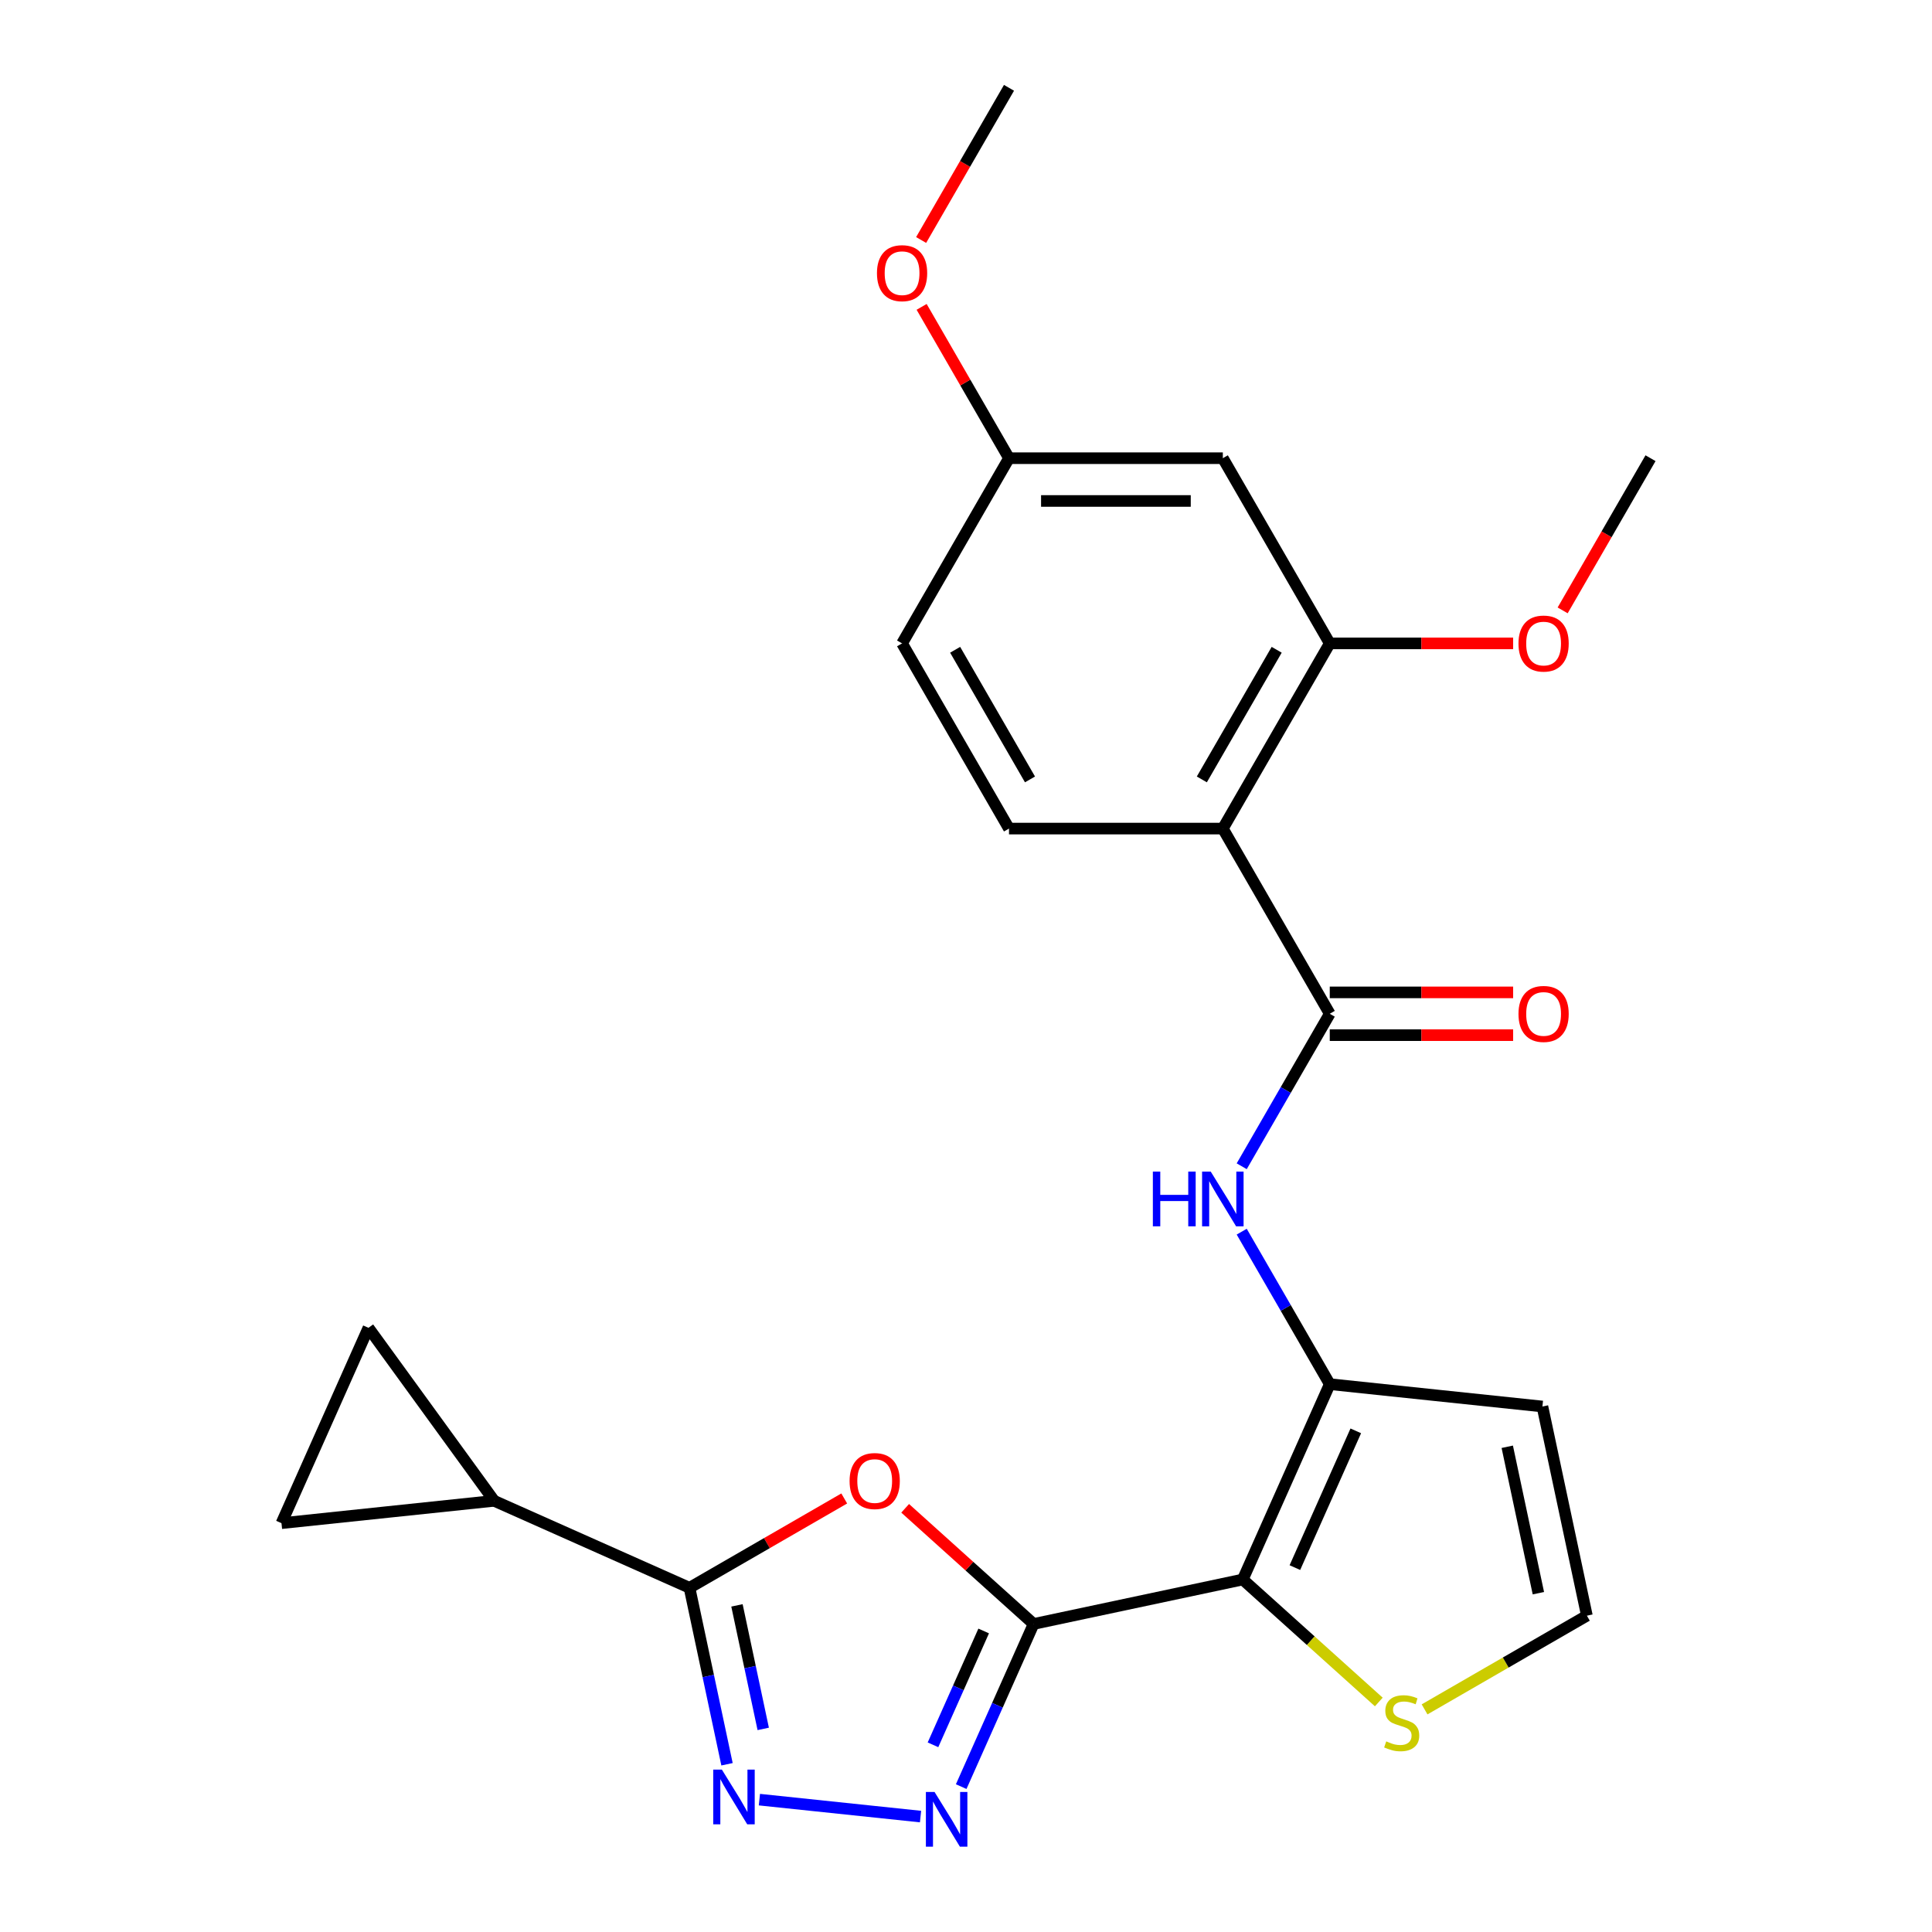 <?xml version='1.0' encoding='iso-8859-1'?>
<svg version='1.1' baseProfile='full'
              xmlns='http://www.w3.org/2000/svg'
                      xmlns:rdkit='http://www.rdkit.org/xml'
                      xmlns:xlink='http://www.w3.org/1999/xlink'
                  xml:space='preserve'
width='1000px' height='1000px' viewBox='0 0 1000 1000'>
<!-- END OF HEADER -->
<rect style='opacity:1.0;fill:#FFFFFF;stroke:none' width='1000' height='1000' x='0' y='0'> </rect>
<path class='bond-0' d='M 534.995,840.561 L 643.26,817.549' style='fill:none;fill-rule:evenodd;stroke:#000000;stroke-width:6px;stroke-linecap:butt;stroke-linejoin:miter;stroke-opacity:1' />
<path class='bond-1' d='M 534.995,840.561 L 501.752,810.629' style='fill:none;fill-rule:evenodd;stroke:#000000;stroke-width:6px;stroke-linecap:butt;stroke-linejoin:miter;stroke-opacity:1' />
<path class='bond-1' d='M 501.752,810.629 L 468.509,780.697' style='fill:none;fill-rule:evenodd;stroke:#FF0000;stroke-width:6px;stroke-linecap:butt;stroke-linejoin:miter;stroke-opacity:1' />
<path class='bond-2' d='M 534.995,840.561 L 516.254,882.655' style='fill:none;fill-rule:evenodd;stroke:#000000;stroke-width:6px;stroke-linecap:butt;stroke-linejoin:miter;stroke-opacity:1' />
<path class='bond-2' d='M 516.254,882.655 L 497.513,924.748' style='fill:none;fill-rule:evenodd;stroke:#0000FF;stroke-width:6px;stroke-linecap:butt;stroke-linejoin:miter;stroke-opacity:1' />
<path class='bond-2' d='M 509.15,844.186 L 496.031,873.651' style='fill:none;fill-rule:evenodd;stroke:#000000;stroke-width:6px;stroke-linecap:butt;stroke-linejoin:miter;stroke-opacity:1' />
<path class='bond-2' d='M 496.031,873.651 L 482.913,903.116' style='fill:none;fill-rule:evenodd;stroke:#0000FF;stroke-width:6px;stroke-linecap:butt;stroke-linejoin:miter;stroke-opacity:1' />
<path class='bond-5' d='M 643.26,817.549 L 688.279,716.435' style='fill:none;fill-rule:evenodd;stroke:#000000;stroke-width:6px;stroke-linecap:butt;stroke-linejoin:miter;stroke-opacity:1' />
<path class='bond-5' d='M 670.235,811.386 L 701.749,740.606' style='fill:none;fill-rule:evenodd;stroke:#000000;stroke-width:6px;stroke-linecap:butt;stroke-linejoin:miter;stroke-opacity:1' />
<path class='bond-11' d='M 643.26,817.549 L 678.463,849.246' style='fill:none;fill-rule:evenodd;stroke:#000000;stroke-width:6px;stroke-linecap:butt;stroke-linejoin:miter;stroke-opacity:1' />
<path class='bond-11' d='M 678.463,849.246 L 713.666,880.943' style='fill:none;fill-rule:evenodd;stroke:#CCCC00;stroke-width:6px;stroke-linecap:butt;stroke-linejoin:miter;stroke-opacity:1' />
<path class='bond-3' d='M 436.975,775.603 L 396.931,798.722' style='fill:none;fill-rule:evenodd;stroke:#FF0000;stroke-width:6px;stroke-linecap:butt;stroke-linejoin:miter;stroke-opacity:1' />
<path class='bond-3' d='M 396.931,798.722 L 356.888,821.841' style='fill:none;fill-rule:evenodd;stroke:#000000;stroke-width:6px;stroke-linecap:butt;stroke-linejoin:miter;stroke-opacity:1' />
<path class='bond-4' d='M 476.469,940.256 L 393.067,931.49' style='fill:none;fill-rule:evenodd;stroke:#0000FF;stroke-width:6px;stroke-linecap:butt;stroke-linejoin:miter;stroke-opacity:1' />
<path class='bond-9' d='M 356.888,821.841 L 255.774,776.823' style='fill:none;fill-rule:evenodd;stroke:#000000;stroke-width:6px;stroke-linecap:butt;stroke-linejoin:miter;stroke-opacity:1' />
<path class='bond-25' d='M 356.888,821.841 L 366.595,867.51' style='fill:none;fill-rule:evenodd;stroke:#000000;stroke-width:6px;stroke-linecap:butt;stroke-linejoin:miter;stroke-opacity:1' />
<path class='bond-25' d='M 366.595,867.51 L 376.302,913.179' style='fill:none;fill-rule:evenodd;stroke:#0000FF;stroke-width:6px;stroke-linecap:butt;stroke-linejoin:miter;stroke-opacity:1' />
<path class='bond-25' d='M 381.453,830.94 L 388.248,862.908' style='fill:none;fill-rule:evenodd;stroke:#000000;stroke-width:6px;stroke-linecap:butt;stroke-linejoin:miter;stroke-opacity:1' />
<path class='bond-25' d='M 388.248,862.908 L 395.043,894.876' style='fill:none;fill-rule:evenodd;stroke:#0000FF;stroke-width:6px;stroke-linecap:butt;stroke-linejoin:miter;stroke-opacity:1' />
<path class='bond-8' d='M 688.279,716.435 L 665.494,676.971' style='fill:none;fill-rule:evenodd;stroke:#000000;stroke-width:6px;stroke-linecap:butt;stroke-linejoin:miter;stroke-opacity:1' />
<path class='bond-8' d='M 665.494,676.971 L 642.71,637.508' style='fill:none;fill-rule:evenodd;stroke:#0000FF;stroke-width:6px;stroke-linecap:butt;stroke-linejoin:miter;stroke-opacity:1' />
<path class='bond-12' d='M 688.279,716.435 L 798.355,728.004' style='fill:none;fill-rule:evenodd;stroke:#000000;stroke-width:6px;stroke-linecap:butt;stroke-linejoin:miter;stroke-opacity:1' />
<path class='bond-6' d='M 688.279,524.726 L 665.494,564.19' style='fill:none;fill-rule:evenodd;stroke:#000000;stroke-width:6px;stroke-linecap:butt;stroke-linejoin:miter;stroke-opacity:1' />
<path class='bond-6' d='M 665.494,564.19 L 642.71,603.654' style='fill:none;fill-rule:evenodd;stroke:#0000FF;stroke-width:6px;stroke-linecap:butt;stroke-linejoin:miter;stroke-opacity:1' />
<path class='bond-7' d='M 688.279,524.726 L 632.937,428.872' style='fill:none;fill-rule:evenodd;stroke:#000000;stroke-width:6px;stroke-linecap:butt;stroke-linejoin:miter;stroke-opacity:1' />
<path class='bond-18' d='M 688.279,535.795 L 735.737,535.795' style='fill:none;fill-rule:evenodd;stroke:#000000;stroke-width:6px;stroke-linecap:butt;stroke-linejoin:miter;stroke-opacity:1' />
<path class='bond-18' d='M 735.737,535.795 L 783.195,535.795' style='fill:none;fill-rule:evenodd;stroke:#FF0000;stroke-width:6px;stroke-linecap:butt;stroke-linejoin:miter;stroke-opacity:1' />
<path class='bond-18' d='M 688.279,513.658 L 735.737,513.658' style='fill:none;fill-rule:evenodd;stroke:#000000;stroke-width:6px;stroke-linecap:butt;stroke-linejoin:miter;stroke-opacity:1' />
<path class='bond-18' d='M 735.737,513.658 L 783.195,513.658' style='fill:none;fill-rule:evenodd;stroke:#FF0000;stroke-width:6px;stroke-linecap:butt;stroke-linejoin:miter;stroke-opacity:1' />
<path class='bond-10' d='M 632.937,428.872 L 688.279,333.018' style='fill:none;fill-rule:evenodd;stroke:#000000;stroke-width:6px;stroke-linecap:butt;stroke-linejoin:miter;stroke-opacity:1' />
<path class='bond-10' d='M 622.067,403.425 L 660.807,336.327' style='fill:none;fill-rule:evenodd;stroke:#000000;stroke-width:6px;stroke-linecap:butt;stroke-linejoin:miter;stroke-opacity:1' />
<path class='bond-15' d='M 632.937,428.872 L 522.254,428.872' style='fill:none;fill-rule:evenodd;stroke:#000000;stroke-width:6px;stroke-linecap:butt;stroke-linejoin:miter;stroke-opacity:1' />
<path class='bond-13' d='M 255.774,776.823 L 190.716,687.278' style='fill:none;fill-rule:evenodd;stroke:#000000;stroke-width:6px;stroke-linecap:butt;stroke-linejoin:miter;stroke-opacity:1' />
<path class='bond-14' d='M 255.774,776.823 L 145.697,788.392' style='fill:none;fill-rule:evenodd;stroke:#000000;stroke-width:6px;stroke-linecap:butt;stroke-linejoin:miter;stroke-opacity:1' />
<path class='bond-16' d='M 688.279,333.018 L 632.937,237.163' style='fill:none;fill-rule:evenodd;stroke:#000000;stroke-width:6px;stroke-linecap:butt;stroke-linejoin:miter;stroke-opacity:1' />
<path class='bond-21' d='M 688.279,333.018 L 735.737,333.018' style='fill:none;fill-rule:evenodd;stroke:#000000;stroke-width:6px;stroke-linecap:butt;stroke-linejoin:miter;stroke-opacity:1' />
<path class='bond-21' d='M 735.737,333.018 L 783.195,333.018' style='fill:none;fill-rule:evenodd;stroke:#FF0000;stroke-width:6px;stroke-linecap:butt;stroke-linejoin:miter;stroke-opacity:1' />
<path class='bond-17' d='M 737.36,884.77 L 779.364,860.52' style='fill:none;fill-rule:evenodd;stroke:#CCCC00;stroke-width:6px;stroke-linecap:butt;stroke-linejoin:miter;stroke-opacity:1' />
<path class='bond-17' d='M 779.364,860.52 L 821.368,836.269' style='fill:none;fill-rule:evenodd;stroke:#000000;stroke-width:6px;stroke-linecap:butt;stroke-linejoin:miter;stroke-opacity:1' />
<path class='bond-26' d='M 798.355,728.004 L 821.368,836.269' style='fill:none;fill-rule:evenodd;stroke:#000000;stroke-width:6px;stroke-linecap:butt;stroke-linejoin:miter;stroke-opacity:1' />
<path class='bond-26' d='M 780.154,748.847 L 796.263,824.632' style='fill:none;fill-rule:evenodd;stroke:#000000;stroke-width:6px;stroke-linecap:butt;stroke-linejoin:miter;stroke-opacity:1' />
<path class='bond-27' d='M 190.716,687.278 L 145.697,788.392' style='fill:none;fill-rule:evenodd;stroke:#000000;stroke-width:6px;stroke-linecap:butt;stroke-linejoin:miter;stroke-opacity:1' />
<path class='bond-20' d='M 522.254,428.872 L 466.913,333.018' style='fill:none;fill-rule:evenodd;stroke:#000000;stroke-width:6px;stroke-linecap:butt;stroke-linejoin:miter;stroke-opacity:1' />
<path class='bond-20' d='M 533.124,403.425 L 494.385,336.327' style='fill:none;fill-rule:evenodd;stroke:#000000;stroke-width:6px;stroke-linecap:butt;stroke-linejoin:miter;stroke-opacity:1' />
<path class='bond-28' d='M 632.937,237.163 L 522.254,237.163' style='fill:none;fill-rule:evenodd;stroke:#000000;stroke-width:6px;stroke-linecap:butt;stroke-linejoin:miter;stroke-opacity:1' />
<path class='bond-28' d='M 616.335,259.3 L 538.856,259.3' style='fill:none;fill-rule:evenodd;stroke:#000000;stroke-width:6px;stroke-linecap:butt;stroke-linejoin:miter;stroke-opacity:1' />
<path class='bond-19' d='M 522.254,237.163 L 466.913,333.018' style='fill:none;fill-rule:evenodd;stroke:#000000;stroke-width:6px;stroke-linecap:butt;stroke-linejoin:miter;stroke-opacity:1' />
<path class='bond-22' d='M 522.254,237.163 L 499.643,198' style='fill:none;fill-rule:evenodd;stroke:#000000;stroke-width:6px;stroke-linecap:butt;stroke-linejoin:miter;stroke-opacity:1' />
<path class='bond-22' d='M 499.643,198 L 477.032,158.836' style='fill:none;fill-rule:evenodd;stroke:#FF0000;stroke-width:6px;stroke-linecap:butt;stroke-linejoin:miter;stroke-opacity:1' />
<path class='bond-23' d='M 808.827,315.931 L 831.565,276.547' style='fill:none;fill-rule:evenodd;stroke:#FF0000;stroke-width:6px;stroke-linecap:butt;stroke-linejoin:miter;stroke-opacity:1' />
<path class='bond-23' d='M 831.565,276.547 L 854.303,237.163' style='fill:none;fill-rule:evenodd;stroke:#000000;stroke-width:6px;stroke-linecap:butt;stroke-linejoin:miter;stroke-opacity:1' />
<path class='bond-24' d='M 476.778,124.222 L 499.516,84.838' style='fill:none;fill-rule:evenodd;stroke:#FF0000;stroke-width:6px;stroke-linecap:butt;stroke-linejoin:miter;stroke-opacity:1' />
<path class='bond-24' d='M 499.516,84.838 L 522.254,45.455' style='fill:none;fill-rule:evenodd;stroke:#000000;stroke-width:6px;stroke-linecap:butt;stroke-linejoin:miter;stroke-opacity:1' />
<path  class='atom-2' d='M 439.742 766.58
Q 439.742 759.78, 443.102 755.98
Q 446.462 752.18, 452.742 752.18
Q 459.022 752.18, 462.382 755.98
Q 465.742 759.78, 465.742 766.58
Q 465.742 773.46, 462.342 777.38
Q 458.942 781.26, 452.742 781.26
Q 446.502 781.26, 443.102 777.38
Q 439.742 773.5, 439.742 766.58
M 452.742 778.06
Q 457.062 778.06, 459.382 775.18
Q 461.742 772.26, 461.742 766.58
Q 461.742 761.02, 459.382 758.22
Q 457.062 755.38, 452.742 755.38
Q 448.422 755.38, 446.062 758.18
Q 443.742 760.98, 443.742 766.58
Q 443.742 772.3, 446.062 775.18
Q 448.422 778.06, 452.742 778.06
' fill='#FF0000'/>
<path  class='atom-3' d='M 483.717 927.515
L 492.997 942.515
Q 493.917 943.995, 495.397 946.675
Q 496.877 949.355, 496.957 949.515
L 496.957 927.515
L 500.717 927.515
L 500.717 955.835
L 496.837 955.835
L 486.877 939.435
Q 485.717 937.515, 484.477 935.315
Q 483.277 933.115, 482.917 932.435
L 482.917 955.835
L 479.237 955.835
L 479.237 927.515
L 483.717 927.515
' fill='#0000FF'/>
<path  class='atom-5' d='M 373.64 915.946
L 382.92 930.946
Q 383.84 932.426, 385.32 935.106
Q 386.8 937.786, 386.88 937.946
L 386.88 915.946
L 390.64 915.946
L 390.64 944.266
L 386.76 944.266
L 376.8 927.866
Q 375.64 925.946, 374.4 923.746
Q 373.2 921.546, 372.84 920.866
L 372.84 944.266
L 369.16 944.266
L 369.16 915.946
L 373.64 915.946
' fill='#0000FF'/>
<path  class='atom-9' d='M 596.717 606.421
L 600.557 606.421
L 600.557 618.461
L 615.037 618.461
L 615.037 606.421
L 618.877 606.421
L 618.877 634.741
L 615.037 634.741
L 615.037 621.661
L 600.557 621.661
L 600.557 634.741
L 596.717 634.741
L 596.717 606.421
' fill='#0000FF'/>
<path  class='atom-9' d='M 626.677 606.421
L 635.957 621.421
Q 636.877 622.901, 638.357 625.581
Q 639.837 628.261, 639.917 628.421
L 639.917 606.421
L 643.677 606.421
L 643.677 634.741
L 639.797 634.741
L 629.837 618.341
Q 628.677 616.421, 627.437 614.221
Q 626.237 612.021, 625.877 611.341
L 625.877 634.741
L 622.197 634.741
L 622.197 606.421
L 626.677 606.421
' fill='#0000FF'/>
<path  class='atom-12' d='M 717.513 901.33
Q 717.833 901.45, 719.153 902.01
Q 720.473 902.57, 721.913 902.93
Q 723.393 903.25, 724.833 903.25
Q 727.513 903.25, 729.073 901.97
Q 730.633 900.65, 730.633 898.37
Q 730.633 896.81, 729.833 895.85
Q 729.073 894.89, 727.873 894.37
Q 726.673 893.85, 724.673 893.25
Q 722.153 892.49, 720.633 891.77
Q 719.153 891.05, 718.073 889.53
Q 717.033 888.01, 717.033 885.45
Q 717.033 881.89, 719.433 879.69
Q 721.873 877.49, 726.673 877.49
Q 729.953 877.49, 733.673 879.05
L 732.753 882.13
Q 729.353 880.73, 726.793 880.73
Q 724.033 880.73, 722.513 881.89
Q 720.993 883.01, 721.033 884.97
Q 721.033 886.49, 721.793 887.41
Q 722.593 888.33, 723.713 888.85
Q 724.873 889.37, 726.793 889.97
Q 729.353 890.77, 730.873 891.57
Q 732.393 892.37, 733.473 894.01
Q 734.593 895.61, 734.593 898.37
Q 734.593 902.29, 731.953 904.41
Q 729.353 906.49, 724.993 906.49
Q 722.473 906.49, 720.553 905.93
Q 718.673 905.41, 716.433 904.49
L 717.513 901.33
' fill='#CCCC00'/>
<path  class='atom-19' d='M 785.962 524.806
Q 785.962 518.006, 789.322 514.206
Q 792.682 510.406, 798.962 510.406
Q 805.242 510.406, 808.602 514.206
Q 811.962 518.006, 811.962 524.806
Q 811.962 531.686, 808.562 535.606
Q 805.162 539.486, 798.962 539.486
Q 792.722 539.486, 789.322 535.606
Q 785.962 531.726, 785.962 524.806
M 798.962 536.286
Q 803.282 536.286, 805.602 533.406
Q 807.962 530.486, 807.962 524.806
Q 807.962 519.246, 805.602 516.446
Q 803.282 513.606, 798.962 513.606
Q 794.642 513.606, 792.282 516.406
Q 789.962 519.206, 789.962 524.806
Q 789.962 530.526, 792.282 533.406
Q 794.642 536.286, 798.962 536.286
' fill='#FF0000'/>
<path  class='atom-22' d='M 785.962 333.098
Q 785.962 326.298, 789.322 322.498
Q 792.682 318.698, 798.962 318.698
Q 805.242 318.698, 808.602 322.498
Q 811.962 326.298, 811.962 333.098
Q 811.962 339.978, 808.562 343.898
Q 805.162 347.778, 798.962 347.778
Q 792.722 347.778, 789.322 343.898
Q 785.962 340.018, 785.962 333.098
M 798.962 344.578
Q 803.282 344.578, 805.602 341.698
Q 807.962 338.778, 807.962 333.098
Q 807.962 327.538, 805.602 324.738
Q 803.282 321.898, 798.962 321.898
Q 794.642 321.898, 792.282 324.698
Q 789.962 327.498, 789.962 333.098
Q 789.962 338.818, 792.282 341.698
Q 794.642 344.578, 798.962 344.578
' fill='#FF0000'/>
<path  class='atom-23' d='M 453.913 141.389
Q 453.913 134.589, 457.273 130.789
Q 460.633 126.989, 466.913 126.989
Q 473.193 126.989, 476.553 130.789
Q 479.913 134.589, 479.913 141.389
Q 479.913 148.269, 476.513 152.189
Q 473.113 156.069, 466.913 156.069
Q 460.673 156.069, 457.273 152.189
Q 453.913 148.309, 453.913 141.389
M 466.913 152.869
Q 471.233 152.869, 473.553 149.989
Q 475.913 147.069, 475.913 141.389
Q 475.913 135.829, 473.553 133.029
Q 471.233 130.189, 466.913 130.189
Q 462.593 130.189, 460.233 132.989
Q 457.913 135.789, 457.913 141.389
Q 457.913 147.109, 460.233 149.989
Q 462.593 152.869, 466.913 152.869
' fill='#FF0000'/>
</svg>
